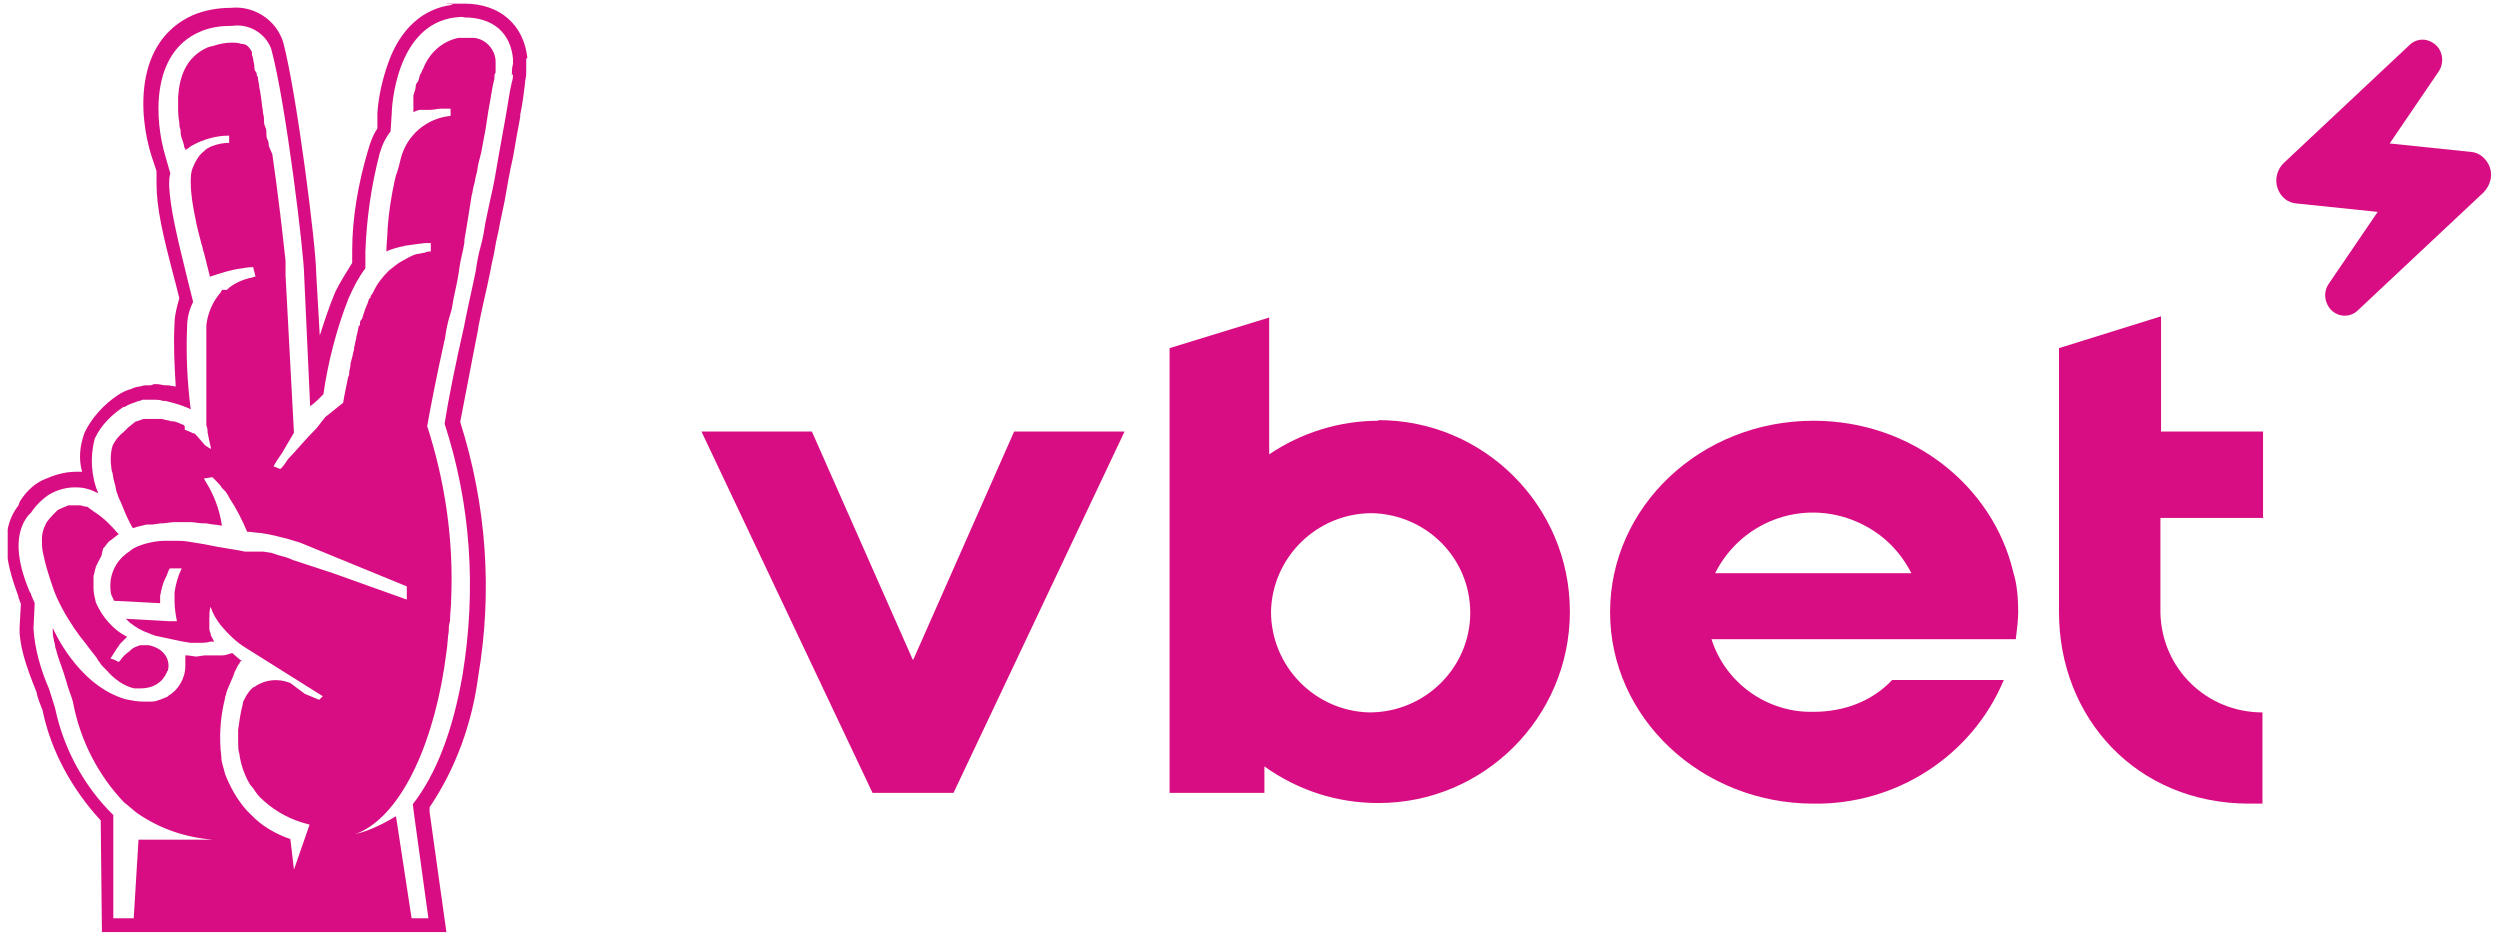 <svg xmlns="http://www.w3.org/2000/svg" width="172" height="65" viewBox="0 0 172 65" fill="none"><g clip-path="url(#clip0_6_39)"><path d="M36.286 4.007C36.039 1.695 34.387 0.25 31.951 0.25C29.515 0.25 31.373 0.25 31.125 0.333C29.102 0.58 27.533 1.984 26.707 4.338C26.294 5.494 26.046 6.65 25.964 7.765V8.838C25.634 9.334 25.468 9.829 25.303 10.407C24.643 12.637 24.23 14.991 24.23 17.262V18.087C23.817 18.748 23.404 19.409 23.073 20.069C22.661 21.06 22.33 22.051 22 23.084L21.752 18.748C21.752 17.014 20.431 6.485 19.481 2.893C18.986 1.324 17.417 0.374 15.889 0.539C14.981 0.539 14.072 0.704 13.288 1.035C9.2 2.851 9.53 7.971 10.439 10.779L10.769 11.77V12.596C10.769 14.33 11.182 16.105 12.09 19.533L12.338 20.523C12.173 21.102 12.008 21.68 12.008 22.258C11.925 23.744 12.008 25.189 12.09 26.593L11.595 26.511H11.43C11.182 26.511 11.017 26.428 10.769 26.428H10.604L10.356 26.511H9.943L9.613 26.593C9.448 26.593 9.2 26.676 9.035 26.758C8.704 26.841 8.374 27.006 8.126 27.171C7.135 27.832 6.31 28.74 5.814 29.773C5.484 30.681 5.401 31.589 5.649 32.456H5.236C4.41 32.456 3.667 32.704 2.924 33.035C2.263 33.365 1.768 33.86 1.355 34.521L1.272 34.769C-0.214 36.668 0.612 39.269 1.272 41.045V41.127C1.355 41.293 1.355 41.375 1.437 41.54L1.355 43.027C1.272 44.266 1.768 45.793 2.511 47.61C2.594 48.105 2.841 48.601 2.924 48.849C3.502 51.698 4.988 54.34 6.929 56.446L7.012 64.126H30.712L29.556 55.868V55.538C31.373 52.854 32.488 49.716 32.901 46.536C33.892 40.715 33.479 34.769 31.662 29.029C31.992 27.378 32.405 25.107 32.901 22.629V22.547C33.148 21.226 33.479 19.945 33.726 18.707C33.809 18.129 33.974 17.633 34.057 17.055C34.139 16.477 34.304 15.982 34.387 15.403L34.717 13.835C34.883 12.926 35.048 11.853 35.295 10.82C35.461 9.829 35.626 8.921 35.791 8.054V7.889C35.956 7.145 36.039 6.402 36.121 5.742C36.121 5.494 36.204 5.329 36.204 5.081V4.007M35.295 5.081C35.295 5.246 35.295 5.411 35.213 5.659C35.048 6.32 34.965 7.063 34.8 7.971C34.635 8.88 34.47 9.788 34.304 10.738C34.139 11.729 33.974 12.72 33.726 13.752L33.396 15.321C33.313 15.816 33.231 16.395 33.066 16.973C32.901 17.551 32.818 18.046 32.736 18.624C32.488 19.863 32.157 21.226 31.91 22.547C31.332 25.066 30.836 27.543 30.588 29.153C32.405 34.727 32.777 40.591 31.827 46.413C31.166 50.253 30.01 53.267 28.4 55.331L28.483 55.992L29.474 63.176H28.317L27.244 56.157C26.418 56.653 25.592 57.066 24.725 57.313L24.395 57.396L24.643 57.313C27.739 55.992 29.969 50.831 30.712 44.885C30.795 44.389 30.795 43.894 30.877 43.398C30.877 43.151 30.877 42.986 30.96 42.738C30.96 42.242 31.043 41.664 31.043 41.169C31.208 37.163 30.63 33.158 29.391 29.318C29.639 27.915 30.052 25.809 30.547 23.579C30.547 23.497 30.63 23.331 30.63 23.166C30.712 22.671 30.795 22.175 30.96 21.68C31.125 21.184 31.125 20.936 31.208 20.523C31.373 19.78 31.538 19.037 31.621 18.335C31.703 17.757 31.868 17.262 31.951 16.683V16.518C32.033 16.023 32.116 15.527 32.199 15.032L32.446 13.463C32.529 13.215 32.529 12.967 32.612 12.72C32.694 12.472 32.694 12.224 32.777 11.976C32.859 11.729 32.859 11.398 32.942 11.151L33.107 10.49C33.19 10.077 33.272 9.582 33.355 9.169C33.437 8.756 33.52 8.095 33.603 7.6C33.768 6.774 33.85 6.031 34.016 5.411V5.329C34.016 5.246 34.016 5.081 34.098 4.998V4.255C34.098 3.429 33.437 2.686 32.612 2.604H31.538C30.382 2.851 29.515 3.677 29.102 4.751C29.019 4.833 29.019 4.998 28.937 5.081C28.854 5.164 28.854 5.411 28.772 5.576C28.689 5.742 28.606 5.742 28.606 5.907C28.606 6.072 28.524 6.32 28.441 6.567V7.724L28.606 7.641L28.854 7.558H29.597C29.845 7.558 30.093 7.476 30.341 7.476H31.001V7.971C29.35 8.136 27.987 9.293 27.574 10.903C27.492 11.233 27.409 11.646 27.244 12.059L27.161 12.389C26.913 13.546 26.748 14.578 26.666 15.734C26.666 16.229 26.583 16.725 26.583 17.303C26.913 17.138 27.244 17.055 27.574 16.973C27.739 16.973 27.822 16.89 27.987 16.89L28.565 16.807L29.226 16.725H29.639V17.303H29.556C29.474 17.303 29.391 17.303 29.226 17.386C29.061 17.386 28.895 17.468 28.73 17.468C28.317 17.551 27.987 17.798 27.657 17.964C27.326 18.129 27.079 18.377 26.748 18.624C26.335 19.037 25.923 19.533 25.675 20.111L25.51 20.358C25.51 20.4 25.51 20.482 25.427 20.523C25.345 20.606 25.345 20.771 25.262 20.936C25.179 21.102 25.097 21.349 25.014 21.597C24.932 21.845 24.932 21.927 24.849 22.01C24.766 22.093 24.766 22.175 24.766 22.258C24.766 22.34 24.766 22.423 24.684 22.423L24.601 22.836L24.519 23.166C24.519 23.331 24.436 23.497 24.436 23.579C24.436 23.662 24.354 23.909 24.354 23.992V24.075C24.271 24.322 24.271 24.487 24.188 24.735C24.133 24.9 24.106 25.038 24.106 25.148C24.106 25.313 24.023 25.478 24.023 25.643C24.023 25.809 24.023 25.809 23.941 25.974C23.858 26.469 23.693 27.13 23.61 27.708C23.197 28.038 22.785 28.369 22.372 28.699L21.794 29.442C20.968 30.268 20.307 31.094 19.812 31.589C19.564 32.002 19.316 32.25 19.316 32.25H19.233L18.821 32.085C18.986 31.755 19.233 31.424 19.399 31.177L20.224 29.773L19.646 18.954V17.964C19.481 16.395 19.151 13.463 18.738 10.614L18.49 10.036C18.49 9.871 18.49 9.788 18.408 9.623C18.325 9.458 18.325 9.293 18.325 9.127C18.325 8.962 18.325 8.88 18.243 8.715C18.16 8.549 18.16 8.384 18.16 8.219V8.136C18.16 7.971 18.077 7.806 18.077 7.558C17.995 7.145 17.995 6.815 17.912 6.402C17.912 6.237 17.83 6.072 17.83 5.907C17.83 5.742 17.747 5.576 17.747 5.329L17.665 5.164C17.665 5.081 17.665 4.998 17.582 4.916C17.499 4.833 17.499 4.668 17.499 4.503L17.417 4.09C17.417 3.925 17.334 3.842 17.334 3.76V3.595C17.334 3.512 17.252 3.512 17.252 3.429C17.086 3.182 16.921 3.016 16.591 3.016C16.343 2.934 16.178 2.934 15.93 2.934C15.517 2.934 15.187 3.016 14.857 3.099C14.692 3.182 14.444 3.182 14.279 3.264C12.792 3.925 12.338 5.287 12.255 6.691V7.269C12.255 7.682 12.255 8.013 12.338 8.425C12.338 8.591 12.338 8.756 12.421 8.921V9.004C12.421 9.334 12.503 9.499 12.586 9.747C12.641 9.912 12.668 10.022 12.668 10.077C12.668 10.132 12.696 10.187 12.751 10.242V10.325C12.916 10.242 13.081 10.077 13.246 9.995C13.99 9.582 14.898 9.334 15.683 9.334H15.765V9.829C15.352 9.829 14.939 9.912 14.526 10.077L14.361 10.16C14.196 10.242 14.114 10.325 14.031 10.407C13.701 10.655 13.453 11.068 13.288 11.481C13.123 11.811 13.123 12.224 13.123 12.555C13.123 13.38 13.288 14.289 13.453 15.073C13.536 15.569 13.701 16.147 13.866 16.807C13.948 16.973 13.948 17.22 14.031 17.386L14.444 19.037C15.187 18.789 15.93 18.542 16.674 18.459C17.086 18.377 17.334 18.377 17.417 18.377L17.582 19.037H17.499L17.252 19.12H17.169C16.591 19.285 16.013 19.533 15.6 19.945H15.27L15.187 20.111C14.609 20.771 14.279 21.597 14.196 22.382V29.236L14.279 29.566V29.731C14.361 30.144 14.444 30.557 14.526 30.887L14.361 30.805L14.114 30.64L13.536 29.979L13.37 29.814H13.288L13.123 29.731L12.71 29.566V29.318L12.627 29.236C12.379 29.153 12.132 28.988 11.884 28.988H11.801C11.553 28.905 11.388 28.905 11.141 28.823H9.985C9.902 28.823 9.819 28.823 9.654 28.905L9.406 28.988C9.324 28.988 9.241 29.071 9.241 29.071L8.828 29.401L8.498 29.731C8.168 29.979 7.92 30.309 7.755 30.64C7.59 31.135 7.59 31.713 7.672 32.291C7.672 32.374 7.755 32.539 7.755 32.622C7.755 32.704 7.837 33.117 7.92 33.365L8.003 33.778C8.085 34.026 8.168 34.273 8.333 34.603C8.498 35.017 8.663 35.429 8.911 35.925C8.994 36.09 9.076 36.255 9.159 36.338L9.406 36.255L10.067 36.09H10.48L11.058 36.007H11.141C11.388 36.007 11.719 35.925 11.966 35.925H13.123C13.37 35.925 13.701 36.007 14.031 36.007H14.196C14.526 36.09 14.939 36.09 15.27 36.173C15.104 35.017 14.692 33.984 14.114 33.076L14.031 32.911H14.114L14.609 32.828L14.857 33.076C15.022 33.241 15.187 33.406 15.27 33.571L15.517 33.819L15.683 34.067L15.765 34.232C16.261 34.975 16.674 35.801 17.004 36.586C17.334 36.586 17.665 36.668 17.912 36.668C18.573 36.751 19.151 36.916 19.812 37.081L20.637 37.329L27.987 40.343V41.251L22.908 39.434L20.142 38.526C19.812 38.361 19.481 38.278 19.151 38.196L18.655 38.031L18.077 37.948H16.839L16.426 37.865L15.93 37.783L15.435 37.7C14.857 37.618 14.196 37.453 13.618 37.37C13.123 37.287 12.71 37.205 12.214 37.205H11.388C10.728 37.205 9.985 37.37 9.406 37.618C9.241 37.7 9.076 37.783 8.994 37.865C8.911 37.948 8.746 38.031 8.663 38.113C8.003 38.609 7.59 39.434 7.59 40.26C7.59 41.086 7.755 41.004 7.837 41.334L11.017 41.499V41.004C11.099 40.591 11.182 40.178 11.347 39.847C11.43 39.682 11.512 39.517 11.595 39.269C11.595 39.187 11.677 39.187 11.677 39.104H12.503C12.255 39.6 12.09 40.178 12.008 40.756V41.334C12.008 41.829 12.09 42.325 12.173 42.738H11.595L8.663 42.573C8.746 42.655 8.828 42.738 8.911 42.82C9.324 43.151 9.737 43.398 10.232 43.564C10.397 43.646 10.48 43.646 10.645 43.729C11.471 43.894 12.462 44.142 13.081 44.224H13.742C13.99 44.224 14.237 44.224 14.485 44.142H14.733L14.65 43.977C14.568 43.811 14.485 43.729 14.485 43.564C14.403 43.398 14.403 43.316 14.403 43.151V42.573C14.403 42.325 14.403 41.995 14.485 41.747C14.65 42.242 14.898 42.655 15.228 43.068C15.724 43.646 16.219 44.142 16.88 44.554L22.206 47.899L21.959 48.147L20.968 47.734L19.977 46.991C19.151 46.66 18.243 46.743 17.541 47.238L17.375 47.321L17.293 47.404C17.128 47.569 16.963 47.816 16.88 47.982C16.88 48.064 16.797 48.064 16.797 48.147L16.715 48.312V48.395C16.55 48.973 16.467 49.633 16.384 50.211V51.037C16.384 51.285 16.384 51.615 16.467 51.863C16.55 52.524 16.797 53.267 17.128 53.845C17.21 54.01 17.293 54.093 17.375 54.175C17.541 54.423 17.706 54.671 17.871 54.836C18.697 55.662 19.688 56.24 20.72 56.57L21.298 56.735L20.224 59.832L19.977 57.726C18.986 57.396 17.995 56.818 17.293 56.075L16.963 55.744C16.302 55.001 15.806 54.093 15.476 53.225C15.393 52.813 15.228 52.482 15.228 52.069C15.063 50.748 15.146 49.386 15.476 48.064C15.476 47.899 15.559 47.816 15.559 47.734C15.559 47.651 15.724 47.238 15.806 47.073C15.889 46.908 15.972 46.66 16.054 46.495L16.137 46.247L16.384 45.752L16.467 45.669C16.467 45.587 16.55 45.504 16.632 45.422H16.55L15.972 44.926C15.724 45.009 15.476 45.091 15.311 45.091H14.072L13.494 45.174L12.916 45.091H12.751V45.834C12.751 46.66 12.255 47.486 11.595 47.858L11.512 47.94L11.099 48.105C10.852 48.188 10.686 48.271 10.439 48.271H9.861C9.448 48.271 9.035 48.188 8.622 48.105C5.277 47.114 3.626 43.192 3.626 43.192C3.626 43.44 3.626 43.77 3.708 44.018C3.708 44.183 3.791 44.266 3.791 44.431C3.791 44.596 3.874 44.678 3.874 44.761C4.039 45.422 4.369 46.165 4.534 46.784C4.699 47.445 4.947 47.94 5.03 48.353C5.525 50.955 6.764 53.349 8.539 55.207C8.87 55.455 9.117 55.703 9.448 55.951C11.017 57.024 12.71 57.602 14.609 57.767H9.53L9.2 63.176H7.796V56.075C5.773 54.093 4.369 51.491 3.791 48.725C3.708 48.477 3.543 47.899 3.378 47.404C2.8 46.082 2.387 44.637 2.304 43.233L2.387 41.499C2.304 41.334 2.222 41.086 2.139 40.921C2.139 40.88 2.139 40.797 2.057 40.756C1.396 39.187 0.735 36.916 1.974 35.429L2.139 35.264C2.47 34.769 2.883 34.356 3.378 34.026C3.956 33.695 4.534 33.53 5.195 33.53C5.855 33.53 6.268 33.695 6.764 33.943C6.268 32.787 6.186 31.424 6.516 30.186C6.929 29.277 7.672 28.534 8.498 27.997H8.581C8.828 27.832 9.076 27.749 9.324 27.667C9.489 27.584 9.654 27.584 9.819 27.502H10.645C10.81 27.502 10.976 27.502 11.223 27.584H11.388C11.719 27.667 12.049 27.749 12.297 27.832C12.544 27.915 12.792 27.997 13.123 28.162C12.875 26.263 12.792 24.322 12.875 22.423C12.875 21.845 13.04 21.267 13.288 20.771L12.957 19.45C12.132 16.105 11.719 14.371 11.636 12.761C11.636 12.513 11.636 12.183 11.719 11.935L11.388 10.779C10.645 8.343 10.315 3.677 13.742 2.191C14.485 1.86 15.228 1.778 15.972 1.778C17.128 1.613 18.243 2.273 18.655 3.347C19.646 6.939 20.926 17.509 20.926 18.954L21.339 27.956C21.67 27.708 22 27.378 22.248 27.13C22.578 24.859 23.156 22.629 23.982 20.523C24.312 19.78 24.643 19.12 25.138 18.459V17.303C25.221 15.032 25.551 12.72 26.129 10.531C26.294 9.953 26.542 9.458 26.872 9.045L26.955 7.724C26.955 7.476 27.203 1.736 31.29 1.2C31.538 1.2 31.703 1.117 31.951 1.2C33.933 1.2 35.13 2.273 35.295 4.049V4.379C35.213 4.709 35.213 4.957 35.213 5.205" fill="#D80D83"></path><path d="M6.434 35.182C6.351 35.099 6.186 35.016 6.103 34.934C6.021 34.851 5.938 34.851 5.855 34.851C5.773 34.851 5.608 34.769 5.525 34.769H4.699C4.534 34.851 4.286 34.934 4.121 35.016C4.039 35.016 4.039 35.099 3.956 35.099C3.708 35.347 3.461 35.594 3.213 35.925L3.13 36.09C2.965 36.42 2.883 36.751 2.883 37.081C2.883 37.411 2.883 37.742 2.965 38.072C3.13 38.898 3.378 39.641 3.626 40.384C3.956 41.375 4.534 42.366 5.112 43.233L5.525 43.811L5.855 44.224L6.103 44.554L6.681 45.298L6.764 45.463L6.846 45.545C6.929 45.711 7.012 45.793 7.094 45.876L7.342 46.123C7.837 46.702 8.498 47.197 9.241 47.362H9.654C10.232 47.362 10.728 47.197 11.141 46.784C11.223 46.702 11.306 46.536 11.388 46.454C11.388 46.371 11.471 46.289 11.471 46.289C11.471 46.206 11.553 46.123 11.553 46.123C11.719 45.463 11.388 44.637 10.232 44.389H9.654C9.406 44.472 9.159 44.554 8.994 44.72L8.911 44.802C8.663 44.967 8.415 45.215 8.25 45.463L8.168 45.545L7.837 45.38L7.59 45.298C7.672 45.215 7.755 45.05 7.92 44.802C8.003 44.637 8.168 44.472 8.25 44.307C8.415 44.142 8.581 43.977 8.746 43.811C7.755 43.316 7.012 42.407 6.599 41.458C6.516 41.127 6.434 40.797 6.434 40.467V39.641L6.516 39.311C6.516 39.228 6.599 39.063 6.599 38.98L6.764 38.65C6.764 38.567 6.846 38.567 6.846 38.485C6.929 38.32 7.012 38.237 7.012 38.072L7.094 37.742C7.259 37.577 7.342 37.411 7.507 37.246C7.755 37.081 7.92 36.916 8.168 36.751L8.085 36.668C7.59 36.09 7.094 35.594 6.434 35.182Z" fill="#D80D83"></path><path d="M62.795 45.38L55.858 29.69H48.261L60.028 54.547H65.603L77.37 29.69H69.773L62.836 45.38H62.795Z" fill="#D80D83"></path><path d="M124.772 28.947C117.009 28.947 110.774 34.851 110.774 42.118C110.774 49.386 117.05 55.29 124.772 55.29C130.428 55.373 135.672 52.028 137.861 46.784H130.181C128.777 48.271 126.836 48.973 124.772 48.973C121.592 49.055 118.702 46.991 117.752 43.977H138.686C138.769 43.316 138.852 42.655 138.852 42.077C138.852 41.169 138.769 40.178 138.521 39.393C137.117 33.406 131.502 28.947 124.772 28.947ZM118 39.434C119.899 35.677 124.4 34.191 128.157 36.09C129.644 36.833 130.759 37.989 131.502 39.434H118Z" fill="#D80D83"></path><path d="M94.836 28.947C92.152 28.947 89.51 29.773 87.321 31.259V21.845L80.467 23.951V54.547H86.991V52.73C89.303 54.382 91.987 55.249 94.836 55.249C102.103 55.249 108.008 49.344 108.008 42.077C108.008 34.81 102.103 28.905 94.836 28.905M94.217 49.014C90.459 48.931 87.445 45.834 87.445 42.077C87.528 38.32 90.624 35.306 94.382 35.306C98.139 35.388 101.153 38.402 101.153 42.16C101.153 45.917 98.057 49.014 94.217 49.014Z" fill="#D80D83"></path><path d="M155.698 35.594V29.69H148.679V21.762L141.659 23.951V42.118C141.659 49.386 146.986 55.29 154.748 55.29H155.657V49.014C151.817 49.014 148.72 46 148.637 42.16V35.636H155.739L155.698 35.594Z" fill="#D80D83"></path><path d="M161.314 21.721C160.942 21.721 160.612 21.556 160.364 21.308C159.91 20.813 159.827 20.069 160.24 19.491L163.585 14.578L158.01 14C157.391 13.958 156.895 13.546 156.689 12.926C156.483 12.307 156.689 11.646 157.102 11.233L165.773 3.099C166.021 2.851 166.351 2.727 166.681 2.727C167.012 2.727 167.383 2.893 167.631 3.14C168.085 3.595 168.168 4.379 167.755 4.957L164.41 9.871L169.985 10.449C170.604 10.49 171.099 10.944 171.306 11.522C171.512 12.142 171.306 12.761 170.893 13.215L162.222 21.349C161.974 21.597 161.644 21.721 161.314 21.721Z" fill="#D80D83"></path></g><defs><clipPath id="clip0_6_39"><rect width="170.942" height="64" fill="white" transform="translate(0.529 0.25)"></rect></clipPath></defs></svg>